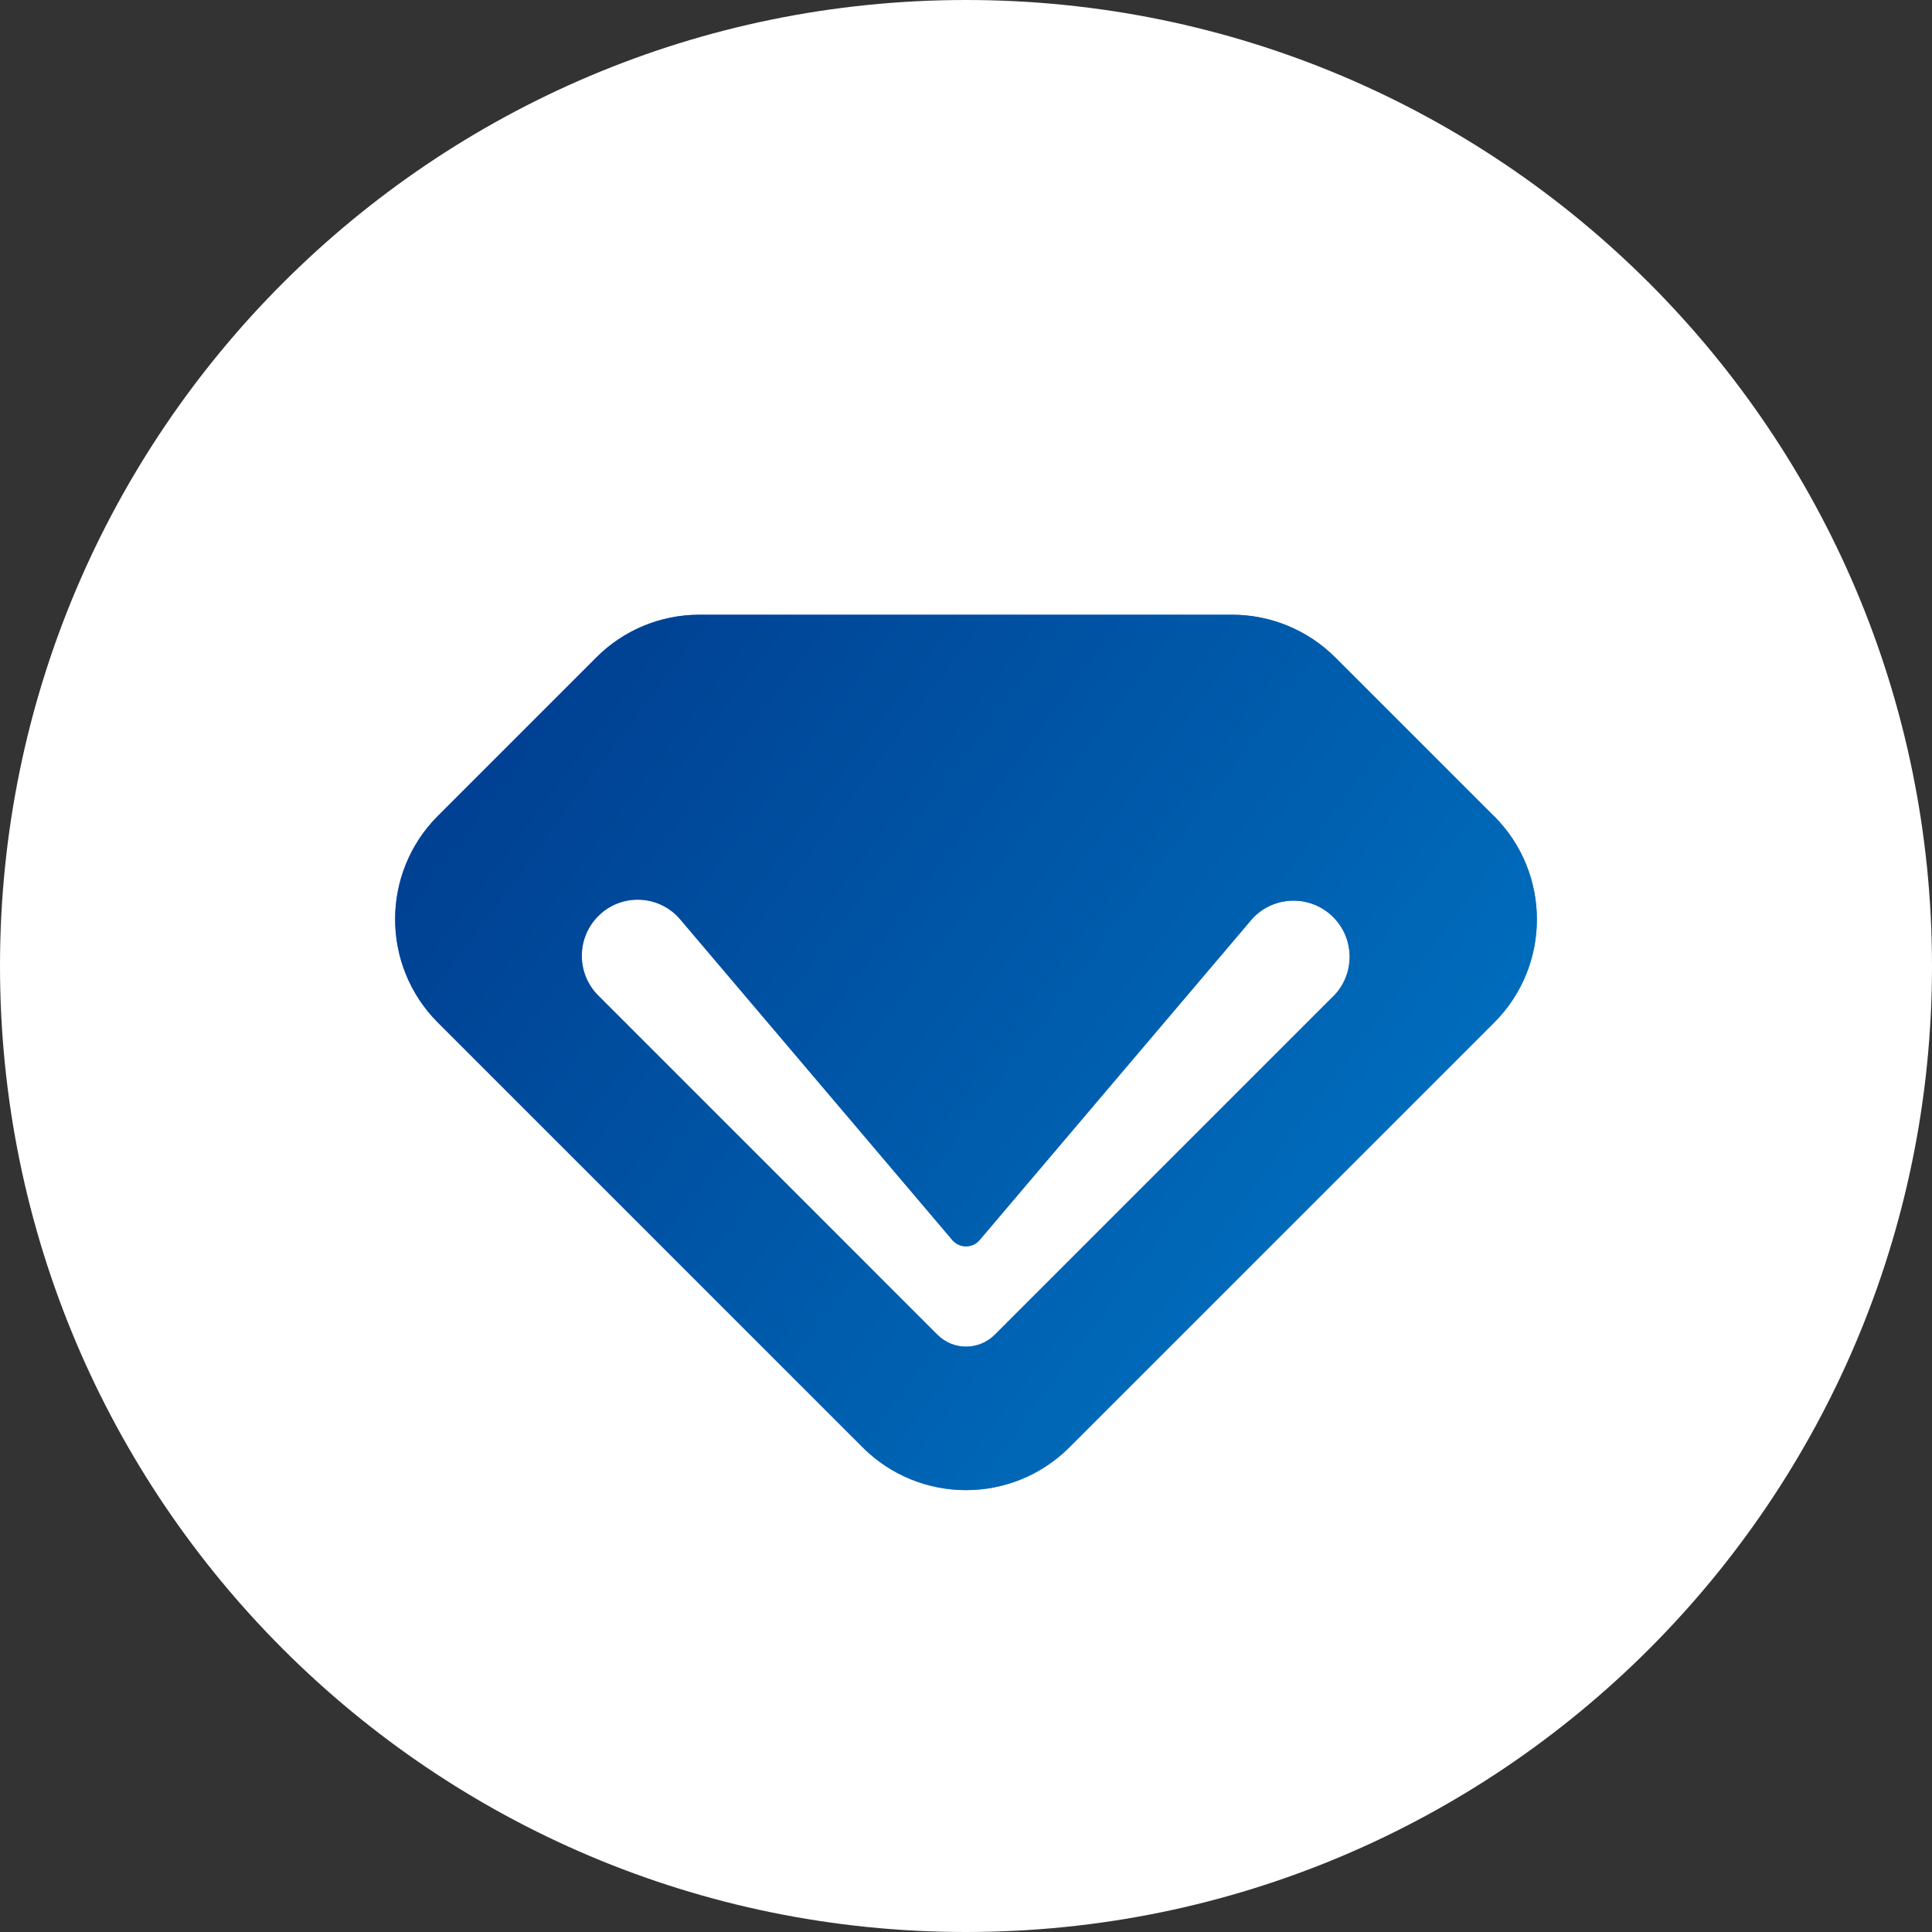 <?xml version="1.0" encoding="UTF-8"?>
<svg width="150px" height="150px" viewBox="0 0 150 150" version="1.1" xmlns="http://www.w3.org/2000/svg" xmlns:xlink="http://www.w3.org/1999/xlink">
    <rect x="0" y="0" width="150" height="150" fill="#333333" stroke="none"/>
    <title>icon1</title>
    <defs>
        <linearGradient x1="5.378%" y1="26.365%" x2="100%" y2="79.391%" id="linearGradient-1">
            <stop stop-color="#004193" offset="0%"></stop>
            <stop stop-color="#0076C5" offset="100%"></stop>
        </linearGradient>
        <path d="M115.984,63.358 L103.679,51.053 C101.555,48.926 98.673,47.729 95.668,47.727 L54.3,47.727 C51.293,47.724 48.409,48.921 46.289,51.053 L33.984,63.358 C29.574,67.789 29.574,74.95 33.984,79.381 L66.99,112.386 C71.421,116.795 78.582,116.795 83.013,112.386 L116.02,79.381 C120.436,74.948 120.424,67.775 115.993,63.358 M103.58,77.284 L77.223,103.64 C75.996,104.857 74.017,104.857 72.791,103.64 L46.439,77.284 C44.748,75.582 44.748,72.835 46.439,71.132 C46.529,71.042 46.623,70.962 46.72,70.872 C47.596,70.131 48.73,69.769 49.873,69.865 C51.016,69.961 52.074,70.507 52.814,71.383 L73.931,96.269 C74.196,96.585 74.586,96.768 74.998,96.768 C75.41,96.768 75.801,96.585 76.065,96.269 L97.183,71.383 C97.248,71.308 97.316,71.233 97.388,71.163 C99.088,69.507 101.801,69.516 103.49,71.184 C105.178,72.853 105.221,75.566 103.585,77.286" id="path-2"></path>
    </defs>
    <g id="Pages" stroke="none" stroke-width="1" fill="none" fill-rule="evenodd">
        <g id="美元指數-产品-pc" transform="translate(-527, -3965)" fill-rule="nonzero">
            <g id="icon1" transform="translate(527, 3965)">
                <path d="M0,75 C0,116.421 33.579,150 75,150 C116.421,150 150,116.421 150,75 C150,33.579 116.421,0 75,0 C33.579,0 0,33.579 0,75 Z" id="路径" fill="#FFFFFF"></path>
                <g id="形状">
                    <use fill="#4A8BF6" xlink:href="#path-2"></use>
                    <use fill="url(#linearGradient-1)" xlink:href="#path-2"></use>
                </g>
            </g>
        </g>
    </g>
</svg>
